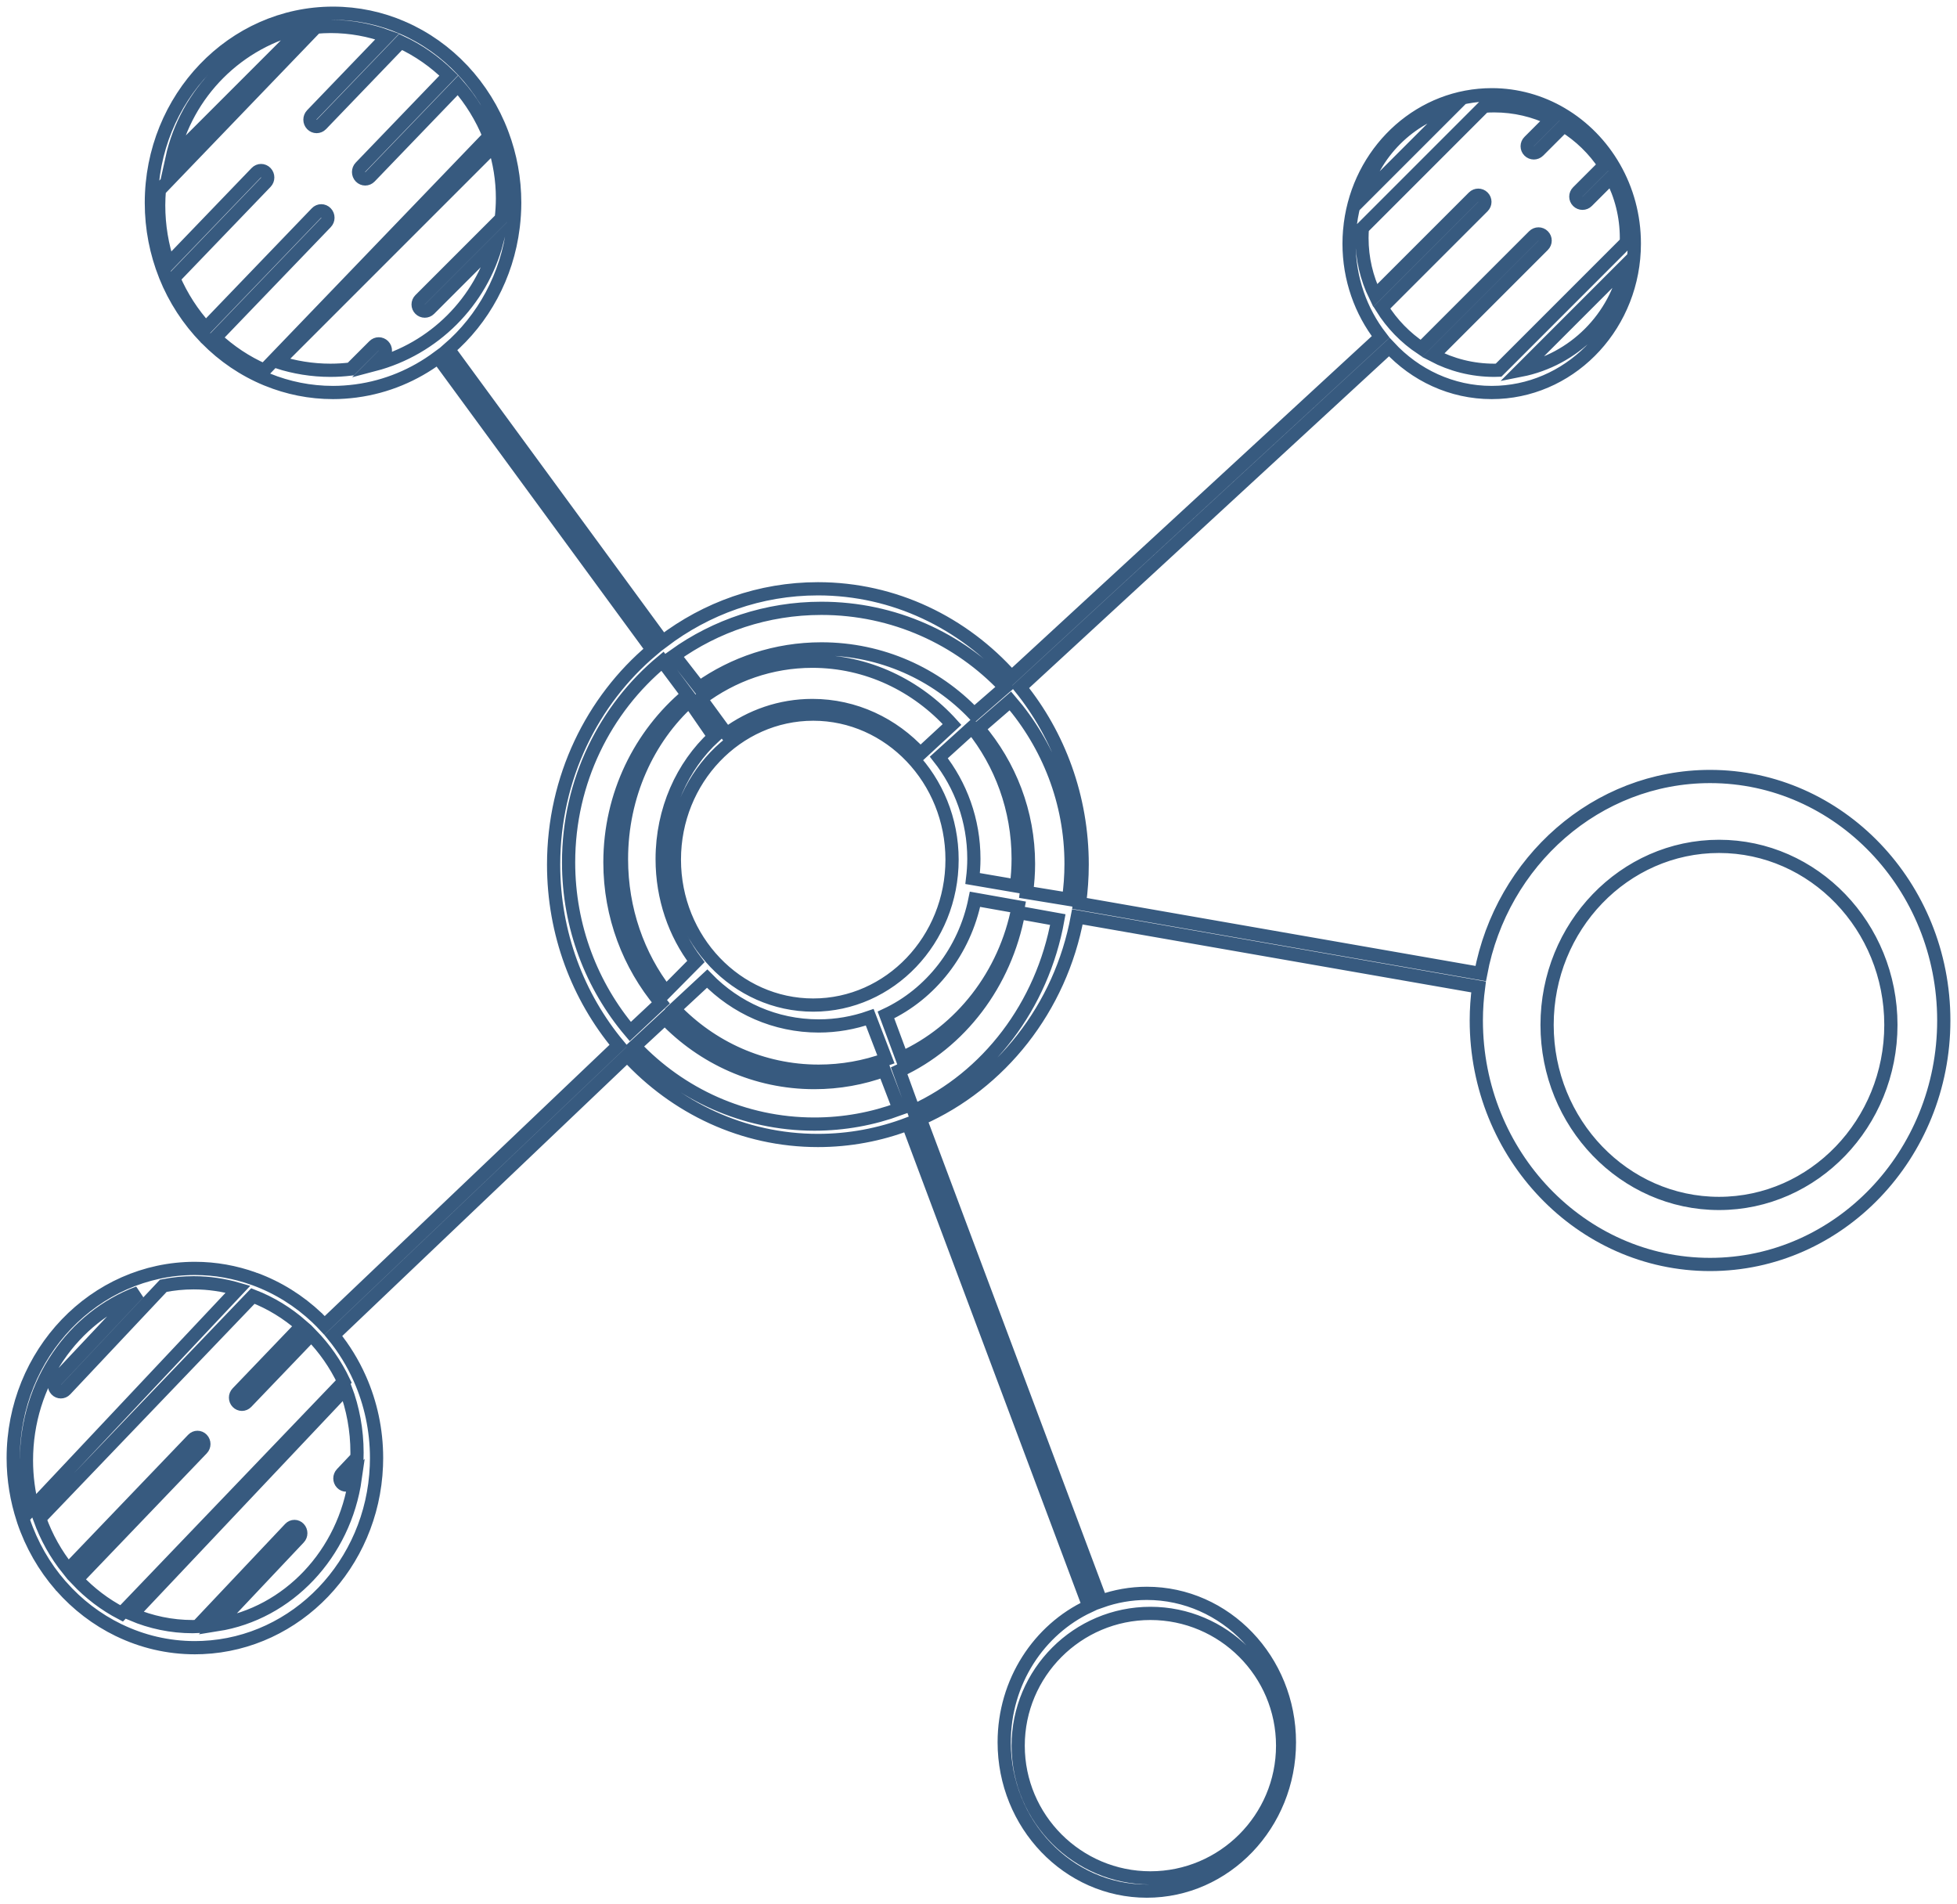 <?xml version="1.0" encoding="UTF-8"?>
<svg width="148px" height="144px" viewBox="0 0 148 144" version="1.1" xmlns="http://www.w3.org/2000/svg" xmlns:xlink="http://www.w3.org/1999/xlink">
    <!-- Generator: Sketch 49 (51002) - http://www.bohemiancoding.com/sketch -->
    <title>Master Node icon</title>
    <desc>Created with Sketch.</desc>
    <defs></defs>
    <g id="Page-1" stroke="none" stroke-width="1" fill="none" fill-rule="evenodd">
        <g id="Master-Node-icon" transform="translate(-1, -4)">
            <rect id="Rectangle-12" x="0" y="0" width="150" height="150"></rect>
            <path d="M130.326,62.716 C121.743,62.716 114.57,69.137 112.979,77.616 L82.64,72.315 C82.768,71.356 82.84,70.377 82.84,69.38 C82.84,64.278 81.075,59.6 78.148,55.974 L106.066,30.245 C108.028,32.362 110.775,33.68 113.81,33.68 C113.987,33.68 114.164,33.673 114.337,33.666 C114.341,33.666 114.341,33.666 114.344,33.666 C114.344,33.666 114.348,33.666 114.351,33.666 C120.047,33.372 124.597,28.441 124.597,22.42 C124.597,18.219 122.379,14.551 119.102,12.616 C119.092,12.613 119.085,12.606 119.079,12.602 C117.52,11.688 115.723,11.164 113.81,11.164 C113.491,11.164 113.173,11.181 112.861,11.209 L112.852,11.209 C107.674,11.688 103.534,16.003 103.071,21.41 C103.071,21.417 103.067,21.427 103.067,21.434 C103.041,21.759 103.025,22.088 103.025,22.42 C103.025,25.091 103.92,27.543 105.413,29.478 L77.499,55.203 C73.847,51.097 68.633,48.522 62.856,48.522 C58.472,48.522 54.414,50.005 51.116,52.515 L34.915,30.406 C37.543,28.143 39.351,24.879 39.807,21.181 C39.81,21.167 39.813,21.157 39.813,21.143 C39.882,20.551 39.925,19.951 39.925,19.338 C39.925,17.513 39.593,15.767 38.993,14.161 C38.986,14.137 38.98,14.116 38.967,14.092 C38.291,12.301 37.277,10.685 36.011,9.329 C36.004,9.322 36.001,9.311 35.994,9.305 C35.988,9.298 35.981,9.298 35.975,9.291 C34.705,7.942 33.179,6.853 31.48,6.11 C31.463,6.099 31.447,6.092 31.427,6.086 C29.81,5.387 28.041,5 26.184,5 C18.608,5 12.447,11.431 12.447,19.338 C12.447,21.28 12.821,23.133 13.493,24.821 C13.497,24.835 13.5,24.845 13.506,24.859 C14.215,26.629 15.258,28.218 16.548,29.547 C16.554,29.557 16.558,29.567 16.568,29.578 C16.577,29.588 16.594,29.595 16.607,29.605 C17.9,30.923 19.445,31.975 21.154,32.68 C21.177,32.69 21.204,32.701 21.227,32.708 C22.765,33.334 24.439,33.68 26.184,33.68 C26.771,33.68 27.346,33.636 27.913,33.564 C27.913,33.564 27.916,33.564 27.92,33.564 C27.933,33.564 27.943,33.557 27.956,33.557 C30.236,33.249 32.343,32.355 34.131,31.026 L50.335,53.138 C45.788,56.967 42.868,62.823 42.868,69.38 C42.868,74.606 44.725,79.383 47.776,83.048 L25.544,104.221 C25.377,104.04 25.203,103.865 25.026,103.697 C25.019,103.687 25.016,103.677 25.01,103.67 C25,103.66 24.987,103.656 24.977,103.646 C23.625,102.366 22.027,101.362 20.268,100.718 C20.242,100.704 20.216,100.697 20.186,100.691 C18.792,100.191 17.296,99.913 15.741,99.913 C8.165,99.913 2,106.348 2,114.255 C2,115.875 2.266,117.433 2.742,118.888 C2.751,118.923 2.758,118.953 2.771,118.984 C3.388,120.816 4.346,122.481 5.573,123.888 C5.583,123.901 5.586,123.915 5.599,123.929 C5.609,123.939 5.619,123.943 5.629,123.949 C6.846,125.333 8.322,126.463 9.973,127.265 C9.986,127.272 10.002,127.278 10.019,127.285 C11.761,128.124 13.7,128.593 15.741,128.593 C15.931,128.593 16.121,128.586 16.308,128.58 L16.315,128.58 C23.435,128.271 29.17,122.285 29.465,114.854 C29.472,114.652 29.478,114.454 29.478,114.255 C29.478,112.122 29.029,110.098 28.225,108.276 C28.222,108.262 28.215,108.252 28.208,108.238 C27.684,107.057 27.008,105.961 26.207,104.978 L48.439,83.804 C52.081,87.767 57.196,90.239 62.856,90.239 C65.251,90.239 67.547,89.797 69.677,88.986 L83.345,125.46 C79.579,127.217 76.944,131.162 76.944,135.744 C76.944,141.949 81.78,147 87.729,147 C93.677,147 98.513,141.949 98.513,135.744 C98.513,129.535 93.677,124.484 87.729,124.484 C86.518,124.484 85.35,124.696 84.264,125.083 L70.592,88.612 C76.659,85.945 81.203,80.236 82.476,73.329 L112.818,78.63 C112.71,79.458 112.647,80.305 112.647,81.164 C112.647,91.338 120.578,99.615 130.325,99.615 C140.073,99.615 148,91.338 148,81.164 C148.001,70.993 140.071,62.716 130.326,62.716 Z M116,32 L124,24 C123.208,28.031 120.027,31.208 116,32 Z M111,12 L104,19 C104.865,15.569 107.571,12.866 111,12 Z M104.997,26.35 C104.358,25.034 104,23.558 104,21.998 C104,21.747 104.013,21.496 104.03,21.249 L113.248,12.03 C113.496,12.01 113.747,12 114.002,12 C115.558,12 117.034,12.358 118.35,12.997 L116.642,14.705 C116.445,14.899 116.445,15.22 116.642,15.414 C116.739,15.511 116.87,15.562 116.997,15.562 C117.124,15.562 117.255,15.511 117.352,15.414 L119.263,13.503 C120.492,14.266 121.543,15.287 122.343,16.492 L120.321,18.514 C120.124,18.708 120.124,19.029 120.321,19.223 C120.418,19.321 120.549,19.371 120.676,19.371 C120.807,19.371 120.934,19.321 121.031,19.223 L122.869,17.386 C123.592,18.768 124,20.335 124,21.998 C124,22.109 123.997,22.219 123.993,22.33 L114.333,31.99 C114.223,31.993 114.112,32 114.002,32 C112.338,32 110.768,31.588 109.386,30.865 L117.704,22.547 C117.902,22.35 117.902,22.032 117.704,21.838 C117.51,21.64 117.192,21.64 116.995,21.838 L108.493,30.34 C107.291,29.543 106.267,28.492 105.504,27.264 L113.149,19.618 C113.346,19.421 113.346,19.103 113.149,18.909 C112.954,18.711 112.637,18.711 112.439,18.909 L104.997,26.35 Z M24,6 L14,16 C15.088,11.017 19.017,7.085 24,6 Z M17.275,29.544 L25.652,20.832 C25.85,20.63 25.85,20.299 25.652,20.094 C25.455,19.889 25.137,19.889 24.943,20.094 L16.563,28.81 C15.559,27.71 14.736,26.433 14.131,25.035 L21.099,17.788 C21.297,17.586 21.297,17.255 21.099,17.05 C20.902,16.845 20.587,16.845 20.39,17.05 L13.726,23.977 C13.258,22.582 13,21.086 13,19.524 C13,19.137 13.02,18.755 13.05,18.375 L24.9,6.052 C25.264,6.021 25.632,6 26.003,6 C27.506,6 28.944,6.268 30.286,6.755 L24.588,12.68 C24.391,12.885 24.391,13.216 24.588,13.418 C24.685,13.519 24.816,13.571 24.943,13.571 C25.07,13.571 25.201,13.519 25.298,13.418 L31.299,7.176 C32.647,7.802 33.875,8.662 34.936,9.705 L28.265,16.639 C28.068,16.841 28.068,17.175 28.265,17.377 C28.362,17.478 28.492,17.53 28.62,17.53 C28.75,17.53 28.877,17.478 28.974,17.377 L35.638,10.45 C36.622,11.577 37.425,12.875 38,14.298 L20.979,32 C19.61,31.398 18.363,30.567 17.275,29.544 Z M29.282,31.578 L29.998,30.859 C30.195,30.665 30.195,30.347 29.998,30.149 C29.801,29.952 29.486,29.952 29.289,30.149 L27.532,31.906 C27.026,31.967 26.511,32 25.989,32 C24.6,32 23.258,31.776 22,31.371 L38.371,15 C38.779,16.258 39,17.6 39,18.989 C39,19.511 38.967,20.026 38.906,20.532 L32.769,26.669 C32.571,26.867 32.571,27.184 32.769,27.379 C32.866,27.476 32.996,27.526 33.124,27.526 C33.251,27.526 33.381,27.476 33.478,27.379 L38.578,22.279 C37.39,26.813 33.813,30.39 29.282,31.578 Z M3,114.434 C3,108.577 6.547,103.588 11.476,101.753 L5.256,108.363 C5.065,108.567 5.065,108.892 5.256,109.095 C5.351,109.196 5.478,109.247 5.601,109.247 C5.725,109.247 5.851,109.196 5.946,109.095 L13.352,101.225 C14.094,101.079 14.861,101 15.641,101 C16.805,101 17.93,101.173 19,101.484 L3.458,118 C3.163,116.863 3,115.667 3,114.434 Z M28,113.842 C28,113.967 27.997,114.092 27.994,114.218 L26.846,115.433 C26.657,115.633 26.657,115.951 26.846,116.151 C26.938,116.249 27.063,116.299 27.185,116.299 C27.306,116.299 27.431,116.249 27.524,116.151 L27.866,115.791 C27.06,121.489 22.795,126.009 17.411,126.858 L23.607,120.294 C23.796,120.098 23.796,119.776 23.607,119.576 C23.421,119.376 23.118,119.376 22.929,119.576 L15.927,126.99 C15.809,126.997 15.69,127 15.572,127 C13.957,127 12.416,126.668 11,126.072 L27.127,109 C27.69,110.497 28,112.132 28,113.842 Z M27,108.466 L10.196,126 C8.931,125.343 7.789,124.471 6.808,123.431 L16.276,113.551 C16.467,113.355 16.467,113.035 16.276,112.837 C16.086,112.638 15.779,112.638 15.592,112.837 L6.156,122.683 C5.239,121.545 4.507,120.245 4,118.827 L20.126,102 C21.485,102.526 22.73,103.293 23.821,104.25 L18.955,109.328 C18.764,109.527 18.764,109.843 18.955,110.042 C19.048,110.139 19.174,110.19 19.297,110.19 C19.419,110.19 19.545,110.139 19.639,110.042 L24.538,104.93 C25.535,105.951 26.371,107.146 27,108.466 Z M88,126 C93.514,126 98,130.489 98,136.002 C98,141.515 93.514,146 88,146 C82.486,146 78,141.515 78,136.002 C78,130.489 82.486,126 88,126 Z M63.121,50 C68.597,50 73.535,52.302 77,55.973 L74.668,58 C71.773,54.965 67.67,53.067 63.121,53.067 C59.679,53.067 56.493,54.155 53.89,55.998 L52,53.564 C55.127,51.324 58.969,50 63.121,50 Z M62.438,57.348 C60.022,57.348 57.785,58.145 55.945,59.499 L54,56.838 C56.381,55.052 59.292,54 62.438,54 C66.594,54 70.347,55.84 73,58.782 L70.6,61 C68.54,58.752 65.641,57.348 62.438,57.348 Z M73,69.002 C73,75.066 68.29,80 62.502,80 C56.713,80 52,75.066 52,69.002 C52,62.938 56.713,58 62.502,58 C68.29,58 73,62.938 73,69.002 Z M55,59.708 C52.604,61.921 51.077,65.249 51.077,68.964 C51.077,71.91 52.037,74.607 53.63,76.705 L51.357,79 C49.266,76.296 48,72.792 48,68.964 C48,64.148 49.999,59.84 53.131,57 L55,59.708 Z M54.479,78 C56.636,80.21 59.619,81.579 62.914,81.579 C64.265,81.579 65.561,81.346 66.774,80.922 L68,84.11 C66.408,84.685 64.698,85 62.914,85 C58.638,85 54.771,83.197 52,80.303 L54.479,78 Z M68,80.748 C71.396,79.163 73.949,75.922 74.736,72 L78,72.579 C77.018,77.723 73.668,81.969 69.207,84 L68,80.748 Z M74.556,70.433 C74.616,69.941 74.65,69.443 74.65,68.934 C74.65,66.033 73.655,63.369 72,61.276 L74.513,59 C76.69,61.702 78,65.163 78,68.934 C78,69.635 77.95,70.323 77.863,71 L74.556,70.433 Z M44,69.209 C44,63.071 46.772,57.589 51.101,54 L53,56.545 C49.418,59.547 47.127,64.108 47.127,69.209 C47.127,73.267 48.579,76.981 50.972,79.84 L48.665,82 C45.761,78.567 44,74.097 44,69.209 Z M62.587,89 C57.253,89 52.433,86.74 49,83.114 L51.283,81 C54.152,83.997 58.158,85.861 62.587,85.861 C64.44,85.861 66.219,85.534 67.873,84.932 L69,87.86 C66.997,88.597 64.838,89 62.587,89 Z M70.101,88 L69,84.973 C73.588,82.855 77.031,78.395 78.03,73 L81,73.536 C79.826,80.069 75.66,85.468 70.101,88 Z M81.807,72 L78.629,71.48 C78.727,70.773 78.781,70.054 78.781,69.322 C78.781,65.433 77.362,61.863 75,59.085 L77.412,57 C80.272,60.338 82,64.634 82,69.322 C82,70.23 81.933,71.125 81.807,72 Z M118,81.498 C118,74.056 123.832,68 131.002,68 C138.168,68 144,74.056 144,81.498 C144,88.943 138.168,95 131.002,95 C123.832,95 118,88.943 118,81.498 Z" id="Shape" stroke="#375A7F" fill-rule="nonzero"></path>
        </g>
    </g>
</svg>